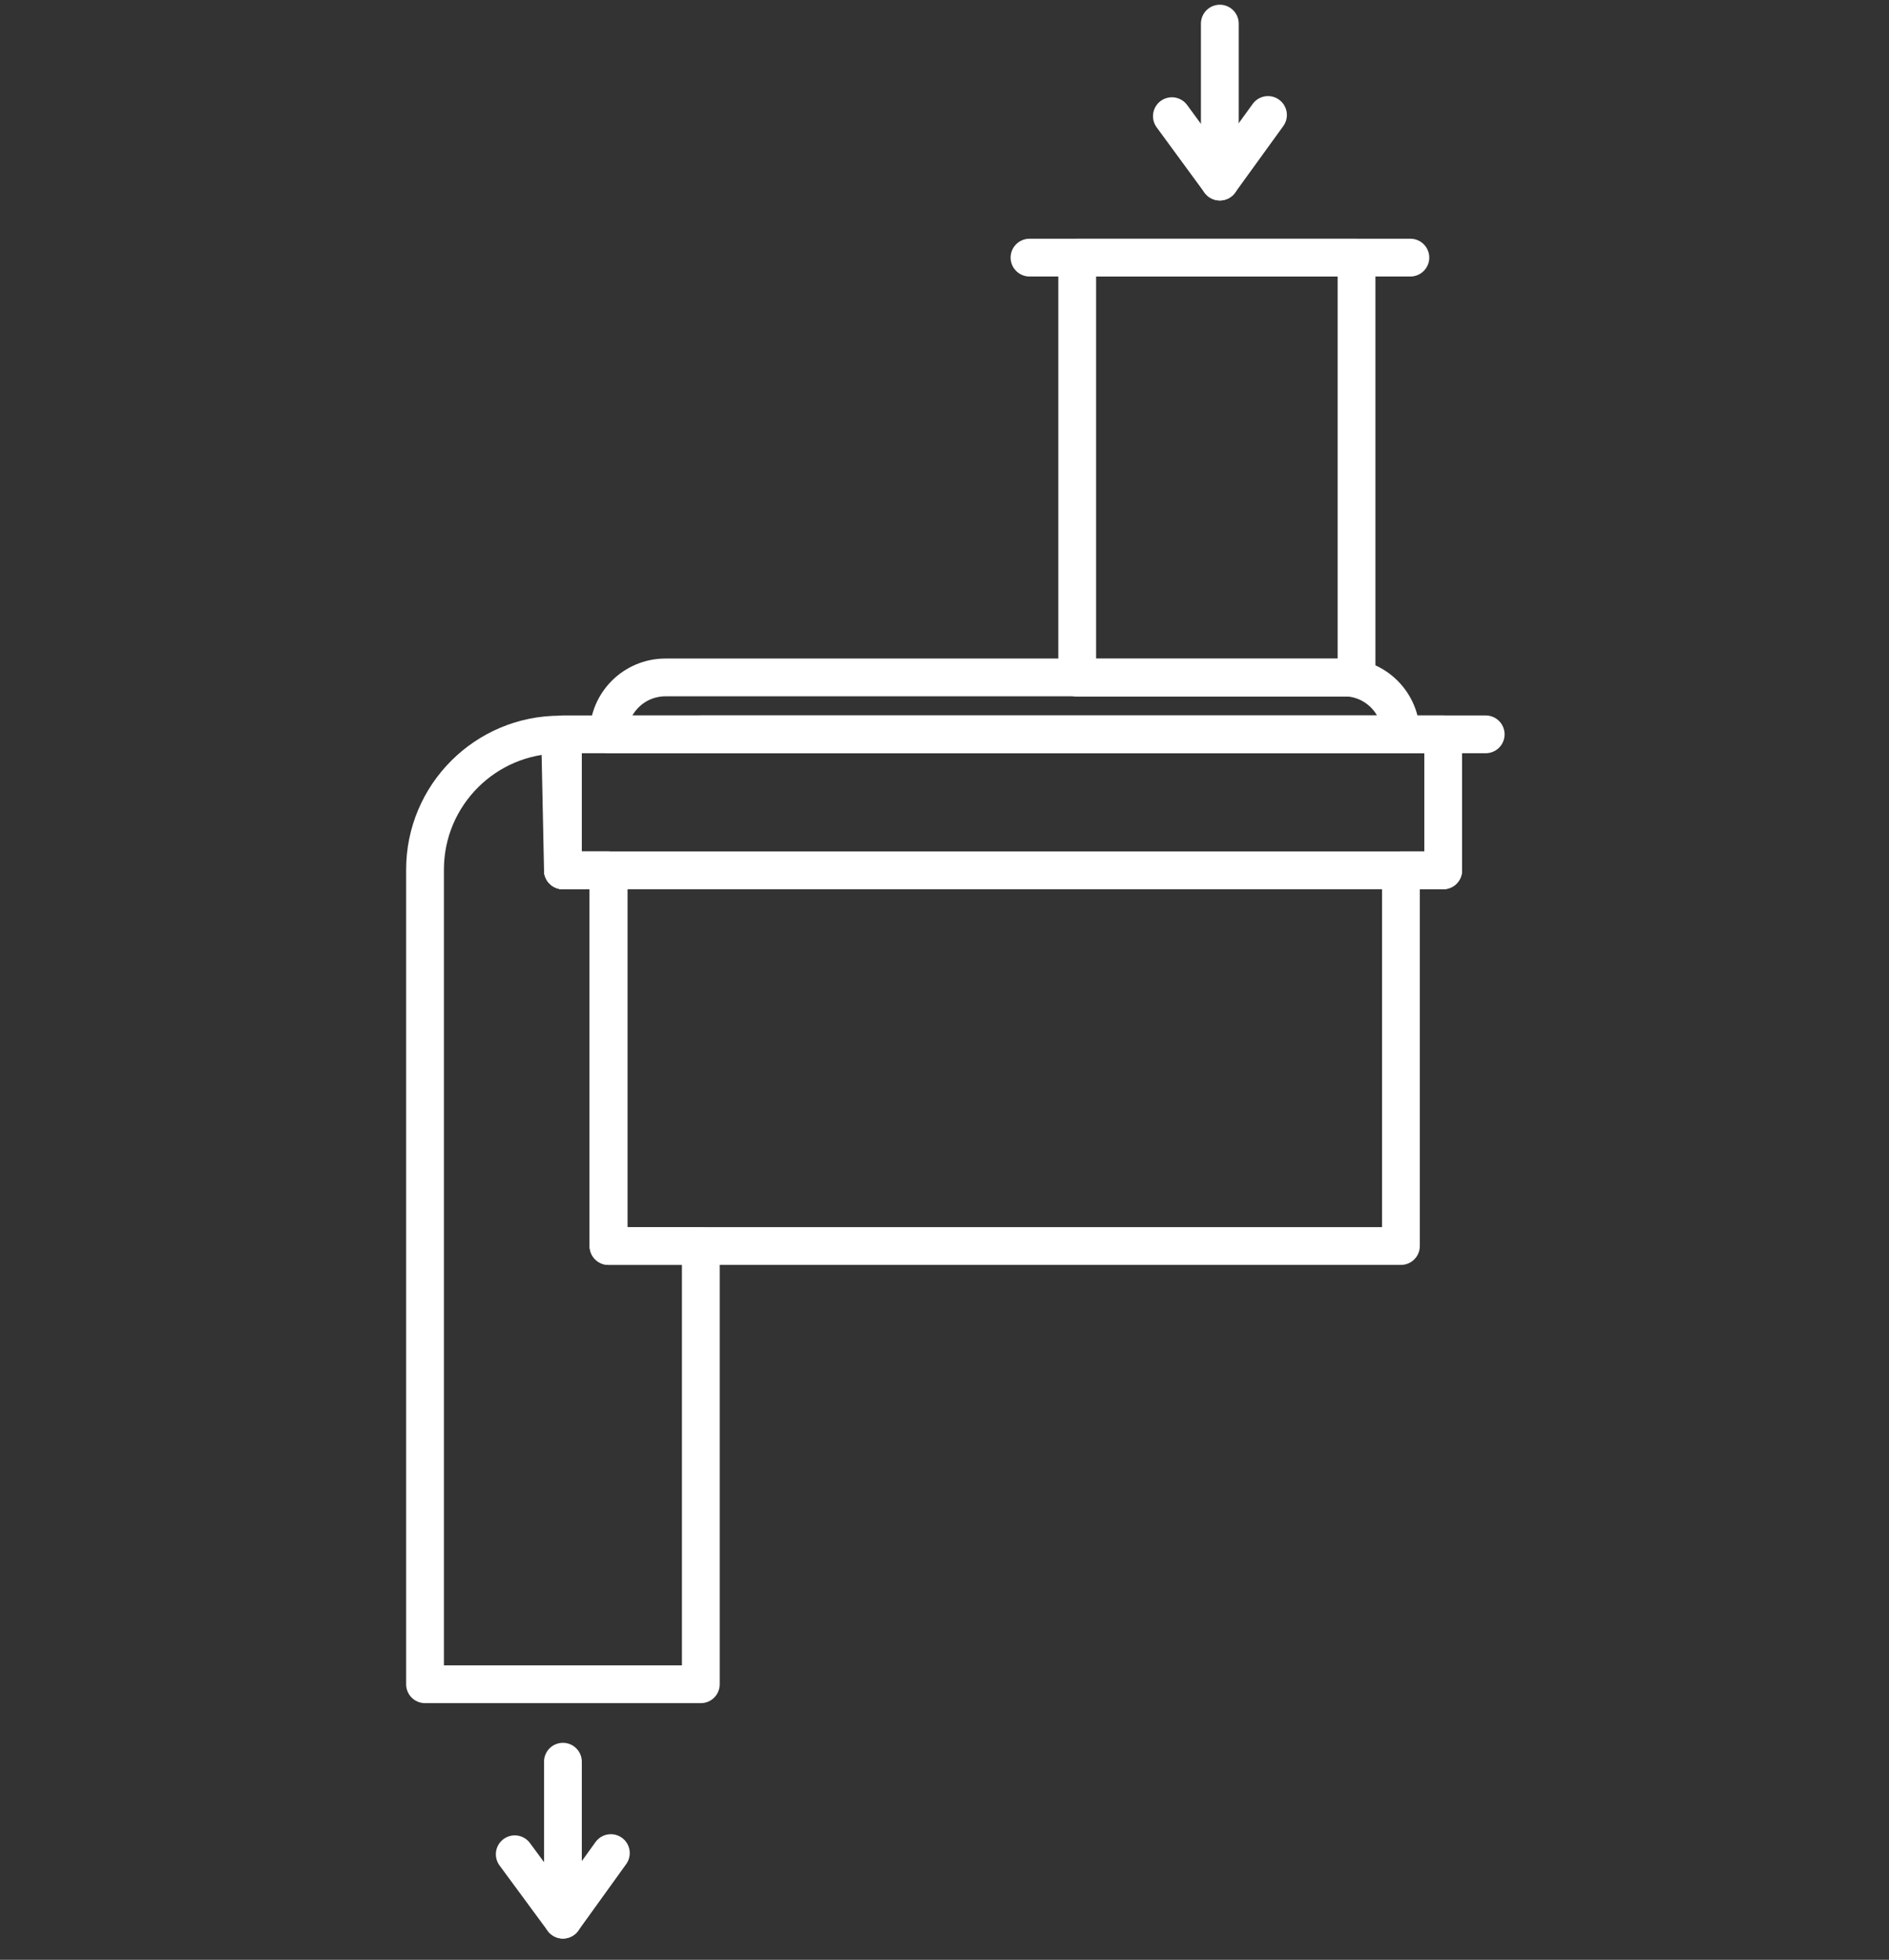 <svg width="80" height="83" viewBox="0 0 80 83" fill="none" xmlns="http://www.w3.org/2000/svg">
<rect x="0" y="0" width="80" height="83" fill="#333333" stroke="none"/>
<path d="M57.45 10.91H45.62V28.7H57.45V10.91Z" stroke="white" stroke-width="1.6" stroke-miterlimit="10" stroke-linecap="round" stroke-linejoin="round"/>
<path d="M18 71.33V36.83C18 33.67 20.56 31.11 23.72 31.11L23.84 36.86H25.77V52.77H29.68V71.33H18Z" stroke="white" stroke-width="1.6" stroke-miterlimit="10" stroke-linecap="round" stroke-linejoin="round"/>
<path d="M25.77 31.1C25.77 29.77 26.85 28.69 28.18 28.69H56.92C58.25 28.69 59.33 29.77 59.33 31.1H25.77V31.1Z" stroke="white" stroke-width="1.6" stroke-miterlimit="10" stroke-linecap="round" stroke-linejoin="round"/>
<path d="M59.33 52.77V36.86H61.12V31.1H23.84V36.86H25.77V52.77H59.33Z" stroke="white" stroke-width="1.6" stroke-miterlimit="10" stroke-linecap="round" stroke-linejoin="round"/>
<path d="M23.84 36.86H61.12" stroke="white" stroke-width="1.6" stroke-miterlimit="10" stroke-linecap="round" stroke-linejoin="round"/>
<path d="M43.6 10.91H59.73" stroke="white" stroke-width="1.6" stroke-miterlimit="10" stroke-linecap="round" stroke-linejoin="round"/>
<path d="M29.68 31.1H62.92" stroke="white" stroke-width="1.6" stroke-miterlimit="10" stroke-linecap="round" stroke-linejoin="round"/>
<path d="M51.66 7.69V1" stroke="white" stroke-width="1.6" stroke-miterlimit="10" stroke-linecap="round" stroke-linejoin="round"/>
<path d="M49.63 4.92L51.66 7.69L53.7 4.87" stroke="white" stroke-width="1.6" stroke-miterlimit="10" stroke-linecap="round" stroke-linejoin="round"/>
<path d="M23.84 81.3V74.61" stroke="white" stroke-width="1.6" stroke-miterlimit="10" stroke-linecap="round" stroke-linejoin="round"/>
<path d="M21.8 78.53L23.84 81.3L25.87 78.48" stroke="white" stroke-width="1.6" stroke-miterlimit="10" stroke-linecap="round" stroke-linejoin="round"/>
</svg>

